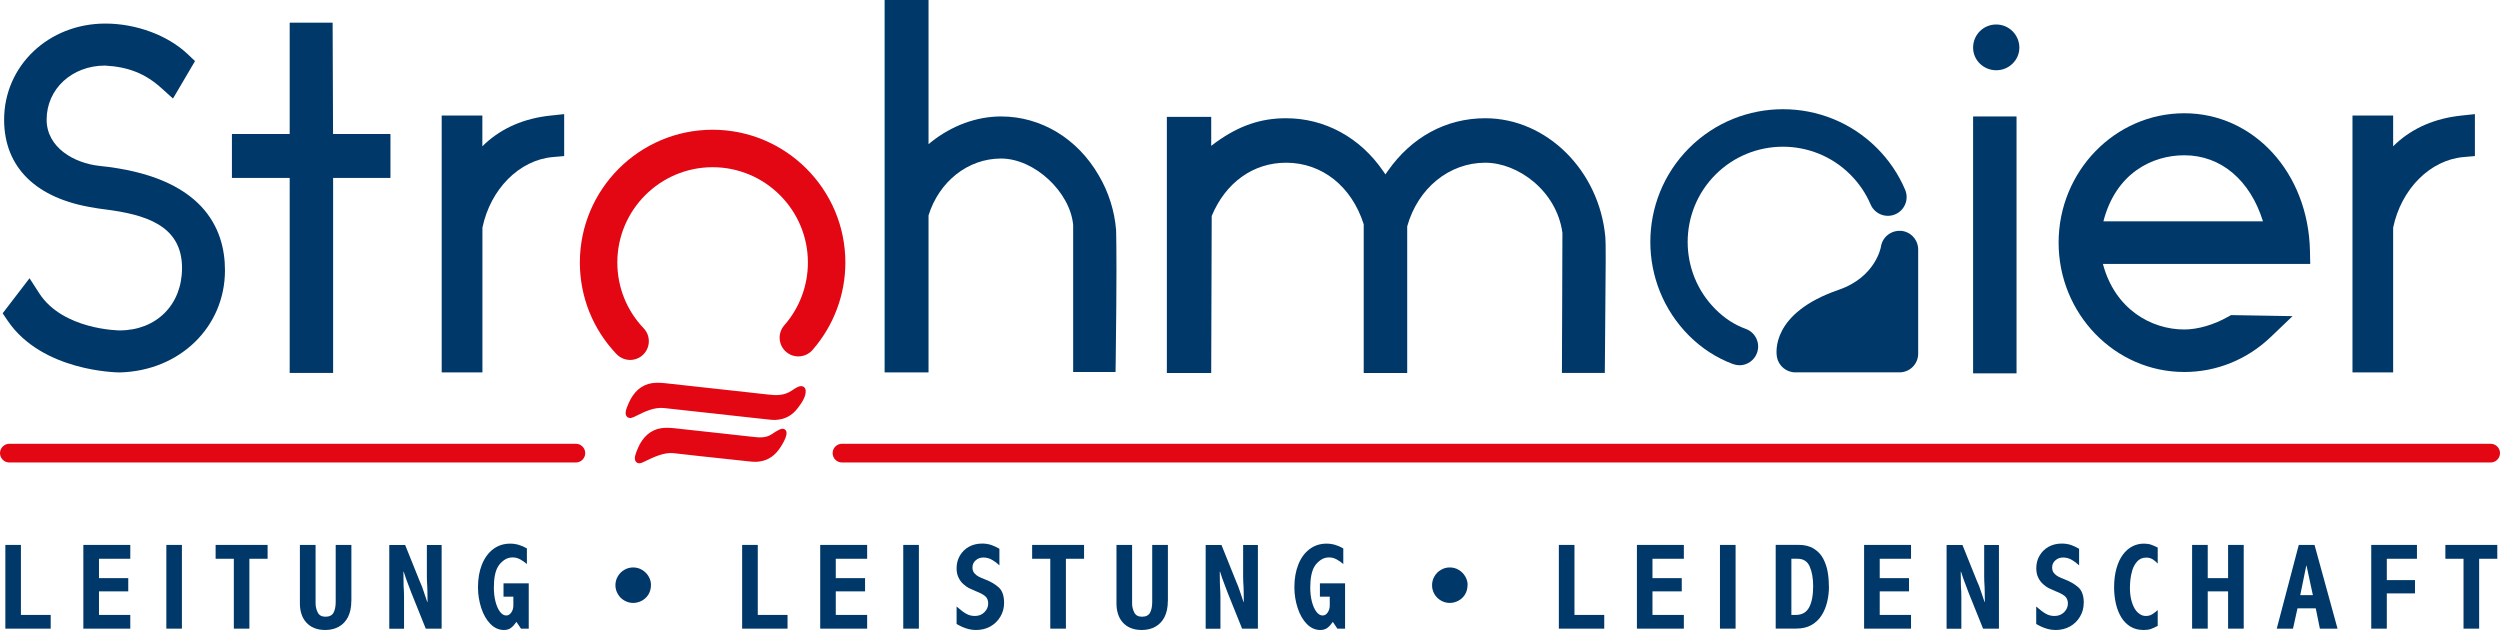 <?xml version="1.0" encoding="UTF-8"?>
<svg xmlns="http://www.w3.org/2000/svg" id="Ebene_1" width="406.39" height="102.41" viewBox="0 0 406.39 102.41">
  <defs>
    <style>.cls-1{fill:#e30613;}.cls-1,.cls-2{stroke-width:0px;}.cls-2{fill:#003869;}</style>
  </defs>
  <path class="cls-2" d="M19.47,60.54h-.03c-.51,0-12.62-.18-18.19-8.4l-.82-1.21,4.37-5.7,1.56,2.42c3.86,5.99,13,6.06,13.09,6.06,5.97,0,10.14-4.17,10.14-10.14,0-6.99-6.04-8.71-12.57-9.54-.77-.1-1.39-.18-1.79-.27C5.89,32.3.67,27.21.67,19.46.67,10.69,7.9,3.83,17.12,3.83c5.03,0,10.17,1.91,13.41,4.99l1.17,1.11-3.58,6.09-1.85-1.67c-2.63-2.38-5.38-3.48-9.19-3.69-5.37,0-9.5,3.78-9.5,8.79,0,4.54,4.47,7.08,8.62,7.52,16.83,1.72,20.37,10.17,20.37,16.97,0,9.21-7.34,16.34-17.07,16.6h-.03Z"></path>
  <polygon class="cls-2" points="54.15 60.62 47.09 60.62 47.09 28.92 37.7 28.92 37.7 21.78 47.09 21.78 47.09 3.68 54.07 3.68 54.14 21.78 63.47 21.78 63.47 28.92 54.15 28.92 54.15 60.62 54.15 60.62"></polygon>
  <path class="cls-2" d="M78.41,60.54h-6.61V18.78h6.61v5c.16-.16.32-.32.49-.47,2.79-2.55,6.34-4.07,10.56-4.52l2.25-.24v6.82l-1.85.16c-5.44.48-10.13,5.19-11.44,11.48v23.53h0Z"></path>
  <path class="cls-1" d="M102.43,58.51c-.8,0-1.6-.32-2.2-.94-3.85-4.03-5.97-9.32-5.97-14.9,0-11.9,9.68-21.58,21.58-21.58s21.58,9.68,21.58,21.58c0,5.24-1.9,10.29-5.35,14.23-1.11,1.26-3.04,1.39-4.3.28-1.26-1.11-1.39-3.03-.28-4.3,2.48-2.82,3.84-6.45,3.84-10.21,0-8.54-6.95-15.49-15.49-15.49s-15.49,6.95-15.49,15.49c0,4,1.52,7.8,4.28,10.69,1.16,1.22,1.12,3.14-.1,4.31-.59.56-1.35.84-2.1.84h0Z"></path>
  <path class="cls-2" d="M150.94,60.54h-7.14V0h7.14v23.44c.15-.13.3-.26.46-.38,3.35-2.66,7.37-4.13,11.33-4.13,6.48,0,12.42,3.58,15.88,9.58,1.59,2.68,2.57,5.76,2.82,8.89l.02.98c.03,1.86.1,6.22-.08,20.09l-.03,2h-6.89v-23.89c-.48-5.37-6.29-10.81-11.72-10.81s-10.09,3.78-11.79,9.24v25.54h0Z"></path>
  <path class="cls-2" d="M260.88,60.62h-6.98l.08-22.78c-.94-6.82-7.22-11.39-12.54-11.39-5.87,0-10.95,4.14-12.69,10.34v23.84h-7.07v-24.18c-1.97-6.17-6.78-10-12.62-10-5.34,0-9.84,3.23-12.09,8.66l-.08,25.52h-7.21V19h7.21v4.71c.25-.2.51-.39.78-.59,3.76-2.7,7.27-3.9,11.39-3.9,6.3,0,12.06,3.14,15.8,8.62l.35.51.36-.52c3.87-5.55,9.5-8.61,15.87-8.61,9.98,0,18.55,8.5,19.52,19.35.08,1.4.09,2.14-.07,20.03l-.02,2.01h0Z"></path>
  <path class="cls-2" d="M282.76,59.37c-.35,0-.7-.06-1.05-.19-2.65-.98-5.05-2.53-7.13-4.6-8.41-8.41-8.41-22.1,0-30.52,8.42-8.41,22.1-8.41,30.52,0,1.96,1.96,3.51,4.24,4.59,6.78.66,1.55-.06,3.34-1.61,4-1.54.66-3.34-.06-4-1.6-.78-1.82-1.89-3.45-3.3-4.86-6.04-6.04-15.87-6.04-21.91,0-6.04,6.04-6.04,15.87,0,21.9,1.47,1.47,3.08,2.52,4.93,3.19,1.58.58,2.39,2.33,1.81,3.91-.45,1.23-1.62,2-2.86,2h0Z"></path>
  <path class="cls-2" d="M309,37.53c-1.58-.11-3,.99-3.24,2.56,0,.05-.84,4.95-6.87,7.02h0c-11.02,3.79-10.17,10.21-10.04,10.93.27,1.44,1.53,2.49,2.99,2.49h16.93c1.68,0,3.04-1.36,3.04-3.04v-16.93c0-1.59-1.22-2.91-2.81-3.04h0Z"></path>
  <path class="cls-2" d="M355.07,60.47c-11.27,0-20.43-9.44-20.43-21.03s9.17-21.03,20.43-21.03,20.18,9.64,20.43,22.42l.04,2.07h-33.7c1.94,7.34,7.83,10.66,13.23,10.66,2.18,0,4.78-.75,7.12-2.07l.48-.27,10,.17-3.57,3.41c-3.83,3.66-8.81,5.67-14.02,5.67h0ZM341.91,35.98h25.95c-2.08-6.69-6.82-10.74-12.79-10.74-5.19,0-11.12,2.87-13.15,10.74h0Z"></path>
  <path class="cls-2" d="M389.02,60.54h-6.61V18.78h6.61v5c.16-.16.32-.32.49-.47,2.79-2.55,6.34-4.07,10.56-4.52l2.24-.24v6.82l-1.85.16c-5.44.48-10.13,5.19-11.44,11.48v23.53h0Z"></path>
  <polygon class="cls-2" points="8.24 102.19 .87 102.19 .87 88.58 3.4 88.58 3.4 99.96 8.24 99.96 8.24 102.19 8.24 102.19"></polygon>
  <polygon class="cls-2" points="21.18 102.19 13.55 102.19 13.55 88.58 21.18 88.58 21.18 90.83 16.09 90.83 16.09 93.98 20.85 93.98 20.85 96.13 16.09 96.13 16.09 99.96 21.18 99.96 21.18 102.19 21.18 102.19"></polygon>
  <polygon class="cls-2" points="29.57 102.19 27.04 102.19 27.04 88.58 29.57 88.58 29.57 102.19 29.57 102.19"></polygon>
  <polygon class="cls-2" points="43.5 90.83 40.54 90.83 40.54 102.19 38.01 102.19 38.01 90.83 35.05 90.83 35.05 88.58 43.5 88.58 43.5 90.83 43.5 90.83"></polygon>
  <path class="cls-2" d="M57.11,97.69c0,1.02-.18,1.88-.53,2.59-.35.7-.85,1.23-1.49,1.59-.64.36-1.38.54-2.22.54-.68,0-1.27-.11-1.79-.32-.52-.21-.95-.52-1.3-.91-.35-.39-.61-.85-.78-1.38-.17-.52-.25-1.09-.25-1.69v-9.53h2.55v9.53c0,.5.12.98.35,1.45.23.46.65.69,1.26.69s1.06-.21,1.3-.64c.24-.43.36-1.02.36-1.77v-9.26h2.55v9.11h0Z"></path>
  <path class="cls-2" d="M71.79,102.19h-2.58l-2.36-5.87c-.08-.19-.17-.44-.27-.72-.1-.29-.2-.53-.28-.74-.21-.53-.44-1.18-.68-1.95l-.04.04c0,.79.01,1.34.02,1.66,0,.32.01.55.01.69.05.61.07,1.21.07,1.81v5.09h-2.4v-13.61h2.58l2.36,5.87c.08.2.15.35.19.44.04.09.1.24.18.43.08.2.17.46.27.78l.6,1.77.04-.04c0-.8-.01-1.35-.02-1.64,0-.3-.01-.54-.02-.74-.05-.75-.07-1.35-.07-1.77v-5.1h2.4v13.61h0Z"></path>
  <path class="cls-2" d="M85.95,102.19h-1.26l-.74-1.1c-.27.4-.56.72-.87.96-.31.24-.7.36-1.16.36-.82,0-1.55-.33-2.2-.98-.64-.66-1.14-1.52-1.49-2.6-.35-1.08-.53-2.2-.53-3.37,0-1.41.22-2.65.65-3.72.44-1.07,1.05-1.9,1.84-2.49.79-.59,1.7-.88,2.74-.88.94,0,1.84.26,2.72.78v2.54c-.32-.28-.67-.53-1.07-.75-.39-.22-.81-.33-1.25-.33-.52,0-.99.15-1.4.45-.41.3-.74.64-.97,1.03-.46.77-.68,1.91-.68,3.43,0,.83.09,1.59.27,2.29.18.69.43,1.24.73,1.64.31.4.64.6,1.01.6.33,0,.6-.16.82-.48.22-.32.34-.7.34-1.14v-1.44h-1.6v-2.17h4.1v7.36h0Z"></path>
  <path class="cls-2" d="M105.82,95.06c0,.6-.14,1.13-.41,1.57-.27.44-.63.78-1.08,1.02-.45.24-.92.36-1.41.36s-.99-.13-1.43-.39c-.45-.26-.8-.61-1.06-1.06-.26-.45-.39-.92-.39-1.43s.13-1,.39-1.44c.26-.45.61-.8,1.06-1.06.44-.26.92-.39,1.43-.39.55,0,1.04.14,1.49.42.45.28.79.63,1.04,1.07.25.44.37.88.37,1.34h0Z"></path>
  <polygon class="cls-2" points="128.02 102.19 120.64 102.19 120.64 88.58 123.18 88.58 123.18 99.96 128.02 99.96 128.02 102.19 128.02 102.19"></polygon>
  <polygon class="cls-2" points="140.96 102.19 133.33 102.19 133.33 88.58 140.96 88.58 140.96 90.83 135.86 90.83 135.86 93.98 140.62 93.98 140.62 96.13 135.86 96.13 135.86 99.96 140.96 99.96 140.96 102.19 140.96 102.19"></polygon>
  <polygon class="cls-2" points="149.37 102.19 146.83 102.19 146.83 88.58 149.37 88.58 149.37 102.19 149.37 102.19"></polygon>
  <path class="cls-2" d="M163.22,98c0,.83-.2,1.58-.61,2.25-.4.68-.95,1.21-1.63,1.59-.69.38-1.46.57-2.32.57-.44,0-.84-.05-1.22-.15-.38-.1-.72-.22-1.02-.35-.3-.14-.61-.3-.92-.48v-2.84c.57.51,1.07.89,1.51,1.15.44.26.92.39,1.45.39.63,0,1.15-.2,1.56-.61.41-.41.62-.88.62-1.41s-.18-.96-.54-1.24c-.36-.28-.85-.53-1.46-.76-.53-.23-.92-.4-1.17-.53-.25-.13-.53-.33-.86-.62-.33-.29-.59-.64-.8-1.08-.21-.43-.31-.93-.31-1.51,0-.76.18-1.45.54-2.06.36-.61.85-1.09,1.48-1.44.63-.34,1.34-.51,2.12-.51.55,0,1.05.08,1.5.23.44.16.89.36,1.32.62v2.69c-.34-.33-.73-.62-1.17-.88-.44-.26-.92-.39-1.43-.39s-.91.15-1.26.46c-.35.31-.52.69-.52,1.16,0,.37.1.68.3.92.2.24.44.43.72.57.28.14.59.28.94.41.91.34,1.67.78,2.27,1.3.6.52.91,1.37.91,2.53h0Z"></path>
  <polygon class="cls-2" points="176.22 90.83 173.27 90.83 173.27 102.19 170.73 102.19 170.73 90.83 167.78 90.83 167.78 88.58 176.22 88.58 176.22 90.83 176.22 90.83"></polygon>
  <path class="cls-2" d="M189.84,97.69c0,1.02-.18,1.88-.53,2.59-.35.7-.85,1.23-1.49,1.59-.64.36-1.38.54-2.22.54-.68,0-1.27-.11-1.79-.32-.52-.21-.95-.52-1.3-.91-.35-.39-.61-.85-.77-1.38-.17-.52-.25-1.09-.25-1.69v-9.53h2.54v9.53c0,.5.12.98.35,1.45.23.46.65.69,1.26.69s1.06-.21,1.3-.64c.24-.43.36-1.02.36-1.77v-9.26h2.55v9.11h0Z"></path>
  <path class="cls-2" d="M204.49,102.19h-2.58l-2.36-5.87c-.08-.19-.17-.44-.27-.72-.1-.29-.2-.53-.28-.74-.21-.53-.44-1.18-.68-1.95l-.04.04c0,.79.01,1.34.02,1.66.01.32.02.55.02.69.04.61.07,1.21.07,1.81v5.09h-2.4v-13.61h2.57l2.36,5.87c.08.2.15.35.18.44.04.09.1.24.18.43.08.2.17.46.27.78l.6,1.77.04-.04c0-.8-.01-1.35-.02-1.64,0-.3-.01-.54-.02-.74-.05-.75-.07-1.35-.07-1.77v-5.1h2.4v13.61h0Z"></path>
  <path class="cls-2" d="M218.66,102.19h-1.26l-.74-1.1c-.27.4-.56.72-.87.96-.31.24-.7.36-1.17.36-.82,0-1.55-.33-2.19-.98-.64-.66-1.14-1.52-1.49-2.6-.35-1.08-.53-2.2-.53-3.37,0-1.41.22-2.65.65-3.72.43-1.07,1.05-1.9,1.84-2.49.79-.59,1.7-.88,2.74-.88.94,0,1.84.26,2.72.78v2.54c-.32-.28-.67-.53-1.07-.75-.39-.22-.81-.33-1.25-.33-.52,0-.99.15-1.4.45-.41.3-.74.64-.97,1.03-.45.77-.68,1.91-.68,3.43,0,.83.09,1.59.27,2.29.18.69.43,1.24.73,1.64.31.4.64.6,1.01.6.32,0,.6-.16.82-.48.22-.32.34-.7.34-1.14v-1.44h-1.6v-2.17h4.09v7.36h0Z"></path>
  <path class="cls-2" d="M238.56,95.06c0,.6-.14,1.13-.41,1.57-.27.44-.63.78-1.08,1.02-.45.24-.92.36-1.41.36s-.99-.13-1.43-.39c-.45-.26-.8-.61-1.06-1.06-.26-.45-.38-.92-.38-1.43s.13-1,.39-1.44c.26-.45.61-.8,1.06-1.06.44-.26.92-.39,1.43-.39.55,0,1.04.14,1.49.42.45.28.79.63,1.04,1.07.25.44.37.88.37,1.34h0Z"></path>
  <polygon class="cls-2" points="260.78 102.19 253.4 102.19 253.4 88.58 255.94 88.58 255.94 99.96 260.78 99.96 260.78 102.19 260.78 102.19"></polygon>
  <polygon class="cls-2" points="273.72 102.19 266.09 102.19 266.09 88.58 273.72 88.58 273.72 90.83 268.62 90.83 268.62 93.98 273.38 93.98 273.38 96.13 268.62 96.13 268.62 99.96 273.72 99.96 273.72 102.19 273.72 102.19"></polygon>
  <polygon class="cls-2" points="282.13 102.19 279.59 102.19 279.59 88.58 282.13 88.58 282.13 102.19 282.13 102.19"></polygon>
  <path class="cls-2" d="M297.31,95.31c0,.85-.09,1.67-.28,2.48-.19.81-.48,1.55-.9,2.21-.41.66-.96,1.19-1.65,1.59-.69.4-1.52.59-2.49.59h-3.34v-13.61h3.71c.99,0,1.81.2,2.47.61.66.41,1.17.94,1.52,1.59.35.66.6,1.37.74,2.14.14.77.2,1.57.2,2.38h0ZM294.74,95.28c0-1.28-.19-2.34-.56-3.18-.37-.85-1.02-1.27-1.96-1.27h-1.02v9.13h.72c1,0,1.72-.41,2.16-1.22.44-.82.66-1.97.66-3.46h0Z"></path>
  <polygon class="cls-2" points="310.65 102.19 303.02 102.19 303.02 88.58 310.65 88.58 310.65 90.83 305.56 90.83 305.56 93.98 310.32 93.98 310.32 96.13 305.56 96.13 305.56 99.96 310.65 99.96 310.65 102.19 310.65 102.19"></polygon>
  <path class="cls-2" d="M324.94,102.19h-2.58l-2.36-5.87c-.08-.19-.17-.44-.27-.72-.1-.29-.2-.53-.28-.74-.21-.53-.44-1.18-.68-1.95l-.04.04c0,.79.02,1.34.02,1.66,0,.32.01.55.01.69.05.61.07,1.21.07,1.81v5.09h-2.4v-13.61h2.58l2.36,5.87c.08.2.15.35.19.44.04.09.1.24.18.43.08.2.17.46.27.78l.6,1.77.04-.04c0-.8-.01-1.35-.02-1.64,0-.3-.01-.54-.02-.74-.05-.75-.07-1.35-.07-1.77v-5.1h2.4v13.61h0Z"></path>
  <path class="cls-2" d="M338.72,98c0,.83-.2,1.58-.61,2.25-.4.68-.95,1.21-1.63,1.59-.69.38-1.46.57-2.32.57-.43,0-.84-.05-1.22-.15-.38-.1-.72-.22-1.02-.35-.3-.14-.61-.3-.92-.48v-2.84c.57.51,1.07.89,1.51,1.15.44.26.92.39,1.45.39.63,0,1.15-.2,1.57-.61.41-.41.62-.88.62-1.41s-.18-.96-.54-1.24c-.36-.28-.85-.53-1.46-.76-.53-.23-.92-.4-1.17-.53-.25-.13-.53-.33-.86-.62-.32-.29-.59-.64-.8-1.08-.21-.43-.31-.93-.31-1.51,0-.76.18-1.45.54-2.06.36-.61.85-1.09,1.48-1.44.63-.34,1.34-.51,2.12-.51.55,0,1.05.08,1.5.23.45.16.89.36,1.32.62v2.69c-.34-.33-.73-.62-1.17-.88-.44-.26-.92-.39-1.43-.39s-.91.15-1.26.46c-.35.31-.52.69-.52,1.16,0,.37.1.68.3.92.2.24.44.43.72.57.28.14.59.28.94.41.91.34,1.67.78,2.27,1.3.6.52.91,1.37.91,2.53h0Z"></path>
  <path class="cls-2" d="M350.76,101.73c-.43.23-.81.41-1.14.52-.32.11-.71.16-1.17.16-.81,0-1.52-.18-2.13-.55s-1.11-.88-1.5-1.52c-.39-.64-.68-1.38-.87-2.21-.19-.84-.29-1.72-.29-2.67,0-1.14.13-2.15.38-3.05.25-.89.6-1.64,1.04-2.24.44-.6.96-1.05,1.54-1.35.58-.3,1.21-.45,1.89-.45.46,0,.85.06,1.16.17.32.11.68.27,1.08.47v2.6c-.24-.26-.51-.49-.8-.68-.3-.19-.65-.29-1.06-.29-.61,0-1.1.21-1.48.63-.37.42-.64.91-.8,1.46-.16.55-.26,1.07-.31,1.56-.04.49-.07.9-.07,1.25,0,.69.07,1.32.2,1.89.13.57.32,1.05.55,1.46.23.4.51.71.83.92.32.22.66.32,1.02.32.4,0,.75-.1,1.06-.3.31-.2.6-.42.86-.66v2.56h0Z"></path>
  <polygon class="cls-2" points="364.73 102.19 362.19 102.19 362.19 96.13 358.88 96.13 358.88 102.19 356.34 102.19 356.34 88.58 358.88 88.58 358.88 93.98 362.19 93.98 362.19 88.58 364.73 88.58 364.73 102.19 364.73 102.19"></polygon>
  <path class="cls-2" d="M379.97,102.19h-2.86l-.67-3.3h-2.97l-.73,3.3h-2.64l3.58-13.61h2.56l3.74,13.61h0ZM375.97,96.74l-1.03-4.8h-.04l-.98,4.8h2.05Z"></path>
  <polygon class="cls-2" points="392.89 90.83 387.99 90.83 387.99 94.3 392.57 94.3 392.57 96.46 387.99 96.46 387.99 102.19 385.46 102.19 385.46 88.58 392.89 88.58 392.89 90.83 392.89 90.83"></polygon>
  <polygon class="cls-2" points="405.95 90.83 403 90.83 403 102.19 400.46 102.19 400.46 90.83 397.51 90.83 397.51 88.58 405.95 88.58 405.95 90.83 405.95 90.83"></polygon>
  <path class="cls-1" d="M127.71,69.92c-.14-.16-.46-.38-1.07-.05l-.04.02c-.66.36-.66.36-.82.48l-.28.19c-1.06.7-2.11.57-3.34.43l-3.87-.43c-2.89-.32-4.48-.5-8.69-.95-.86-.09-1.52-.09-2.14,0-1.66.26-2.97,1.38-3.76,3.23-.46,1.05-.65,1.71-.38,2.14.12.2.33.32.58.33.01,0,.02,0,.03,0,.26,0,.54-.13,1.19-.45,1.05-.51,2.83-1.36,4.33-1.2,3.76.43,5.44.61,7.82.86l4.47.48c.38.04.78.09,1.19.07,1.52-.07,2.71-.7,3.64-1.94.02-.02,1.82-2.44,1.13-3.22h0ZM126.89,70.31h0s0,0,0,0h0Z"></path>
  <path class="cls-1" d="M130.56,62.84c-.51-.25-1.15.18-1.76.59l-.15.1c-1.23.81-2.52.75-3.75.61l-3.59-.4c-4.4-.49-8.8-.98-13.21-1.45-.86-.09-1.52-.09-2.14,0-1.66.26-2.96,1.37-3.77,3.26-.41.94-.69,1.69-.31,2.15.09.1.33.33.79.22.24-.06.55-.21.98-.43,1.07-.53,2.7-1.34,4.29-1.16,4.33.49,8.67.96,13,1.43l3.93.43c.32.04.65.07.99.07.07,0,.13,0,.2,0,1.52-.07,2.7-.7,3.63-1.93.66-.87,1.35-1.88,1.28-2.85-.03-.4-.27-.57-.4-.64h0ZM130.46,63.52h0Z"></path>
  <path class="cls-1" d="M93.61,75.18H1.52c-.84,0-1.52-.68-1.52-1.52s.68-1.52,1.52-1.52h92.09c.84,0,1.52.68,1.52,1.52s-.68,1.52-1.52,1.52h0Z"></path>
  <path class="cls-1" d="M404.87,75.18H136.87c-.84,0-1.52-.68-1.52-1.52s.68-1.52,1.52-1.52h268c.84,0,1.52.68,1.52,1.52s-.68,1.52-1.52,1.52h0Z"></path>
  <path class="cls-2" d="M324.5,11.42c2.07,0,3.76-1.65,3.76-3.68s-1.65-3.76-3.76-3.76-3.76,1.69-3.76,3.76,1.72,3.68,3.76,3.68h0Z"></path>
  <polygon class="cls-2" points="320.74 60.69 327.8 60.69 327.8 18.93 320.74 18.93 320.74 60.69 320.74 60.69"></polygon>
</svg>
